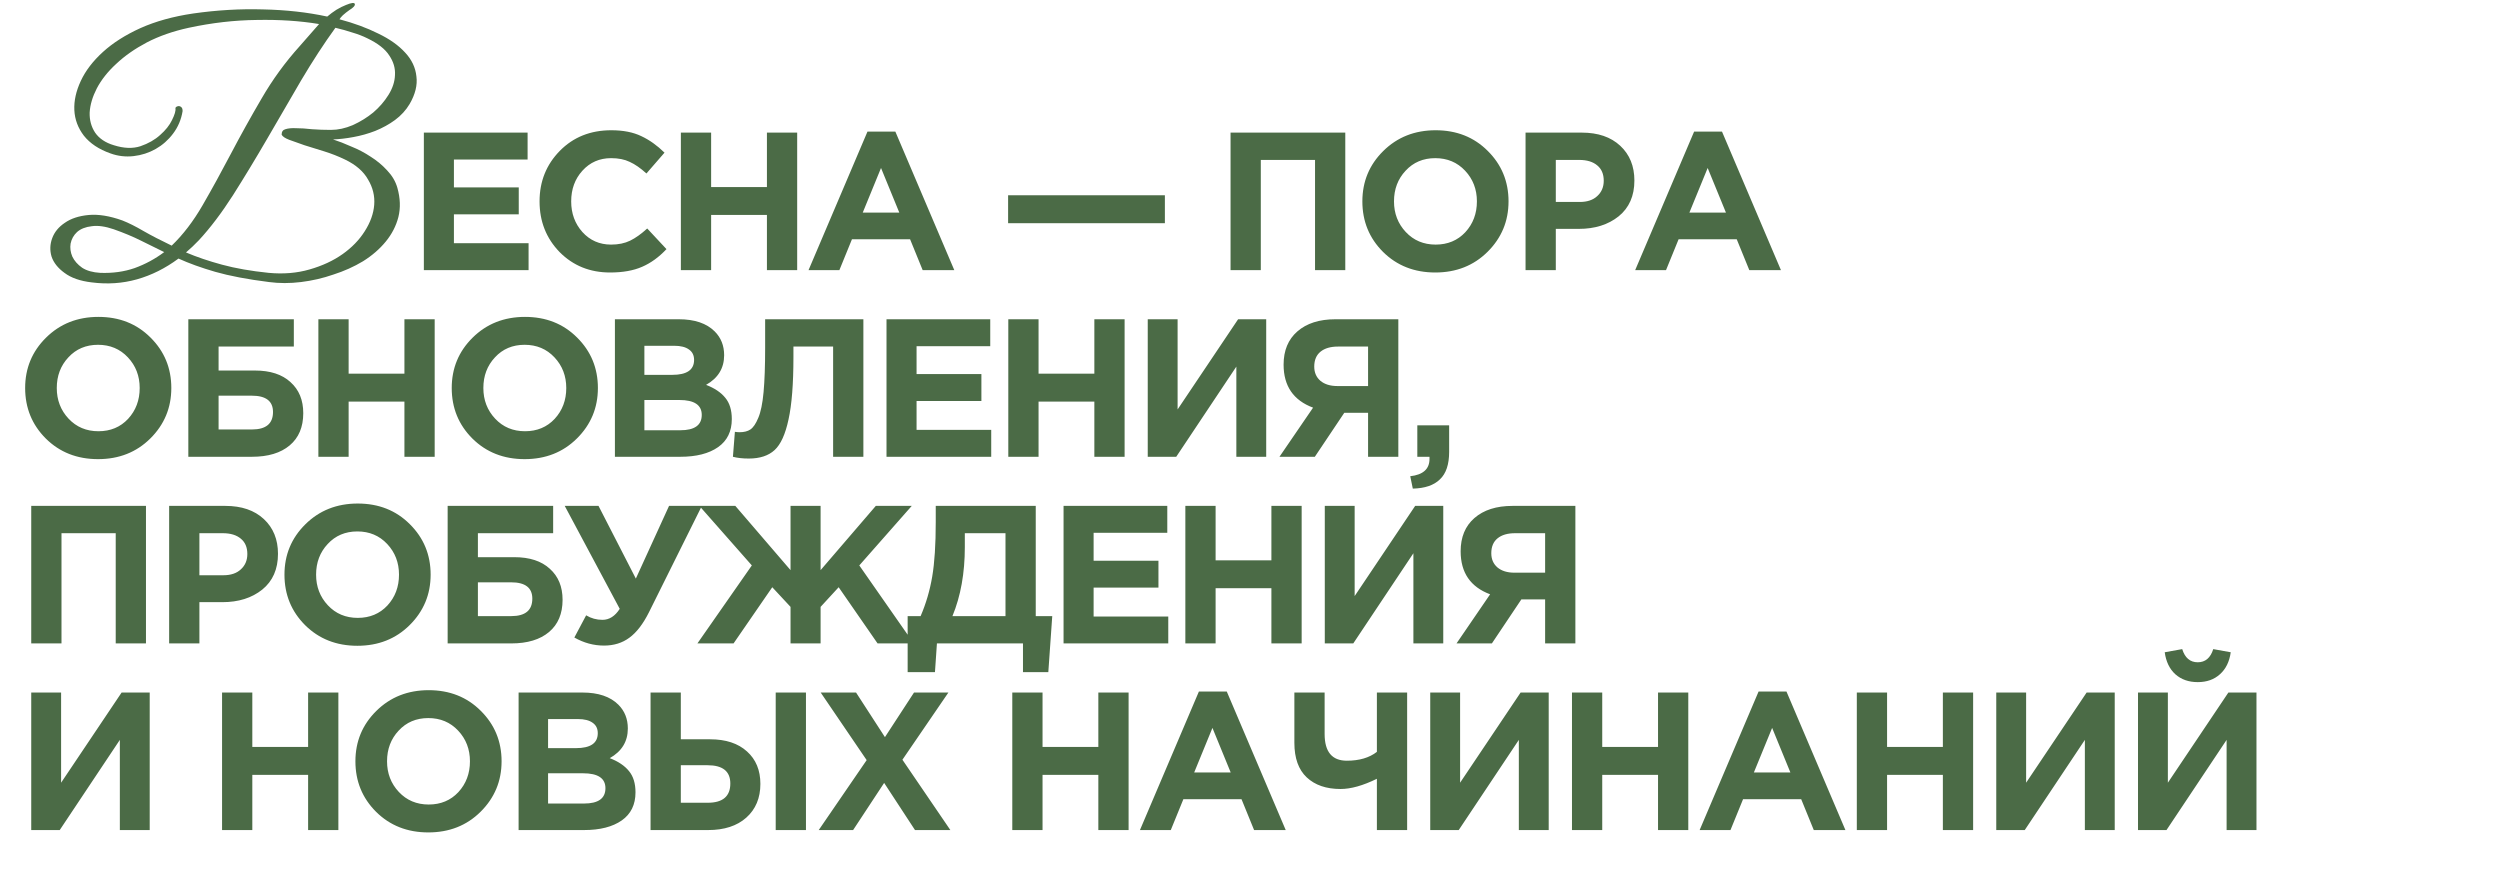 <?xml version="1.0" encoding="UTF-8"?> <svg xmlns="http://www.w3.org/2000/svg" width="509" height="177" viewBox="0 0 509 177" fill="none"><path d="M86.297 55V27H107.418V32.48H92.418V38.16H105.618V43.64H92.418V49.52H107.618V55H86.297ZM124.214 55.48C120.108 55.48 116.681 54.093 113.934 51.32C111.214 48.52 109.854 45.08 109.854 41C109.854 36.947 111.228 33.52 113.974 30.72C116.721 27.92 120.214 26.52 124.454 26.52C126.881 26.52 128.921 26.92 130.574 27.72C132.228 28.493 133.801 29.613 135.294 31.08L131.614 35.32C130.414 34.227 129.281 33.44 128.214 32.96C127.174 32.453 125.908 32.2 124.414 32.2C122.068 32.2 120.121 33.053 118.574 34.76C117.054 36.44 116.294 38.52 116.294 41C116.294 43.453 117.054 45.533 118.574 47.24C120.121 48.947 122.068 49.8 124.414 49.8C125.908 49.8 127.201 49.533 128.294 49C129.388 48.467 130.548 47.64 131.774 46.52L135.694 50.72C134.174 52.347 132.521 53.547 130.734 54.32C128.974 55.093 126.801 55.48 124.214 55.48ZM138.626 55V27H144.786V38.08H156.146V27H162.306V55H156.146V43.76H144.786V55H138.626ZM164.616 55L176.616 26.8H182.296L194.296 55H187.856L185.296 48.72H173.456L170.896 55H164.616ZM175.656 43.28H183.096L179.376 34.2L175.656 43.28ZM205.25 45.44V39.76H237.17V45.44H205.25ZM250.54 55V27H273.9V55H267.74V32.56H256.7V55H250.54ZM302.858 51.28C300.031 54.08 296.484 55.48 292.218 55.48C287.951 55.48 284.404 54.08 281.578 51.28C278.778 48.48 277.378 45.053 277.378 41C277.378 36.973 278.791 33.56 281.618 30.76C284.471 27.933 288.031 26.52 292.298 26.52C296.564 26.52 300.098 27.92 302.898 30.72C305.724 33.52 307.138 36.947 307.138 41C307.138 45.027 305.711 48.453 302.858 51.28ZM286.218 47.24C287.818 48.947 289.844 49.8 292.298 49.8C294.751 49.8 296.764 48.96 298.338 47.28C299.911 45.573 300.698 43.48 300.698 41C300.698 38.547 299.898 36.467 298.298 34.76C296.698 33.053 294.671 32.2 292.218 32.2C289.764 32.2 287.751 33.053 286.178 34.76C284.604 36.44 283.818 38.52 283.818 41C283.818 43.453 284.618 45.533 286.218 47.24ZM310.602 55V27H322.042C325.349 27 327.962 27.893 329.882 29.68C331.802 31.467 332.762 33.827 332.762 36.76C332.762 39.88 331.696 42.307 329.562 44.04C327.429 45.747 324.722 46.6 321.442 46.6H316.762V55H310.602ZM316.762 41.12H321.642C323.162 41.12 324.349 40.72 325.202 39.92C326.082 39.12 326.522 38.08 326.522 36.8C326.522 35.44 326.082 34.4 325.202 33.68C324.322 32.933 323.096 32.56 321.522 32.56H316.762V41.12ZM332.921 55L344.921 26.8H350.601L362.601 55H356.161L353.601 48.72H341.761L339.201 55H332.921ZM343.961 43.28H351.401L347.681 34.2L343.961 43.28ZM30.6 89.28C27.773 92.08 24.227 93.48 19.96 93.48C15.693 93.48 12.147 92.08 9.32 89.28C6.52 86.48 5.12 83.053 5.12 79C5.12 74.973 6.533 71.56 9.36 68.76C12.213 65.933 15.773 64.52 20.04 64.52C24.307 64.52 27.84 65.92 30.64 68.72C33.467 71.52 34.88 74.947 34.88 79C34.88 83.027 33.453 86.453 30.6 89.28ZM13.96 85.24C15.56 86.947 17.587 87.8 20.04 87.8C22.493 87.8 24.507 86.96 26.08 85.28C27.653 83.573 28.44 81.48 28.44 79C28.44 76.547 27.64 74.467 26.04 72.76C24.44 71.053 22.413 70.2 19.96 70.2C17.507 70.2 15.493 71.053 13.92 72.76C12.347 74.44 11.56 76.52 11.56 79C11.56 81.453 12.36 83.533 13.96 85.24ZM44.504 70.56V75.44H51.904C55.024 75.44 57.438 76.227 59.144 77.8C60.878 79.347 61.744 81.453 61.744 84.12C61.744 86.947 60.824 89.133 58.984 90.68C57.144 92.227 54.584 93 51.304 93H38.344V65H59.824V70.56H44.504ZM51.264 80.56H44.504V87.44H51.304C54.158 87.44 55.584 86.253 55.584 83.88C55.584 81.667 54.144 80.56 51.264 80.56ZM64.821 93V65H70.981V76.08H82.341V65H88.501V93H82.341V81.76H70.981V93H64.821ZM117.452 89.28C114.625 92.08 111.078 93.48 106.812 93.48C102.545 93.48 98.998 92.08 96.172 89.28C93.372 86.48 91.972 83.053 91.972 79C91.972 74.973 93.385 71.56 96.212 68.76C99.065 65.933 102.625 64.52 106.892 64.52C111.158 64.52 114.692 65.92 117.492 68.72C120.318 71.52 121.732 74.947 121.732 79C121.732 83.027 120.305 86.453 117.452 89.28ZM100.812 85.24C102.412 86.947 104.438 87.8 106.892 87.8C109.345 87.8 111.358 86.96 112.932 85.28C114.505 83.573 115.292 81.48 115.292 79C115.292 76.547 114.492 74.467 112.892 72.76C111.292 71.053 109.265 70.2 106.812 70.2C104.358 70.2 102.345 71.053 100.772 72.76C99.198 74.44 98.412 76.52 98.412 79C98.412 81.453 99.212 83.533 100.812 85.24ZM125.196 93V65H138.196C141.423 65 143.863 65.827 145.516 67.48C146.796 68.76 147.436 70.373 147.436 72.32C147.436 74.96 146.209 76.973 143.756 78.36C145.489 79.027 146.796 79.907 147.676 81C148.556 82.067 148.996 83.507 148.996 85.32C148.996 87.827 148.063 89.733 146.196 91.04C144.329 92.347 141.769 93 138.516 93H125.196ZM131.196 76.32H136.876C139.836 76.32 141.316 75.307 141.316 73.28C141.316 72.347 140.969 71.64 140.276 71.16C139.583 70.653 138.583 70.4 137.276 70.4H131.196V76.32ZM131.196 87.6H138.516C141.423 87.6 142.876 86.56 142.876 84.48C142.876 82.453 141.356 81.44 138.316 81.44H131.196V87.6ZM155.783 65H175.783V93H169.623V70.56H161.543V72.68C161.543 78.147 161.21 82.387 160.543 85.4C159.903 88.413 158.956 90.493 157.703 91.64C156.45 92.787 154.703 93.36 152.463 93.36C151.21 93.36 150.13 93.24 149.223 93L149.623 87.92C149.996 87.973 150.316 88 150.583 88C151.49 88 152.223 87.813 152.783 87.44C153.37 87.04 153.903 86.253 154.383 85.08C154.89 83.907 155.25 82.16 155.463 79.84C155.676 77.493 155.783 74.48 155.783 70.8V65ZM180.493 93V65H201.613V70.48H186.613V76.16H199.813V81.64H186.613V87.52H201.813V93H180.493ZM205.29 93V65H211.45V76.08H222.81V65H228.97V93H222.81V81.76H211.45V93H205.29ZM257.8 65V93H251.72V74.64L239.48 93H233.68V65H239.76V83.36L252.08 65H257.8ZM284.7 65V93H278.54V84.04H273.7L267.7 93H260.5L267.34 83C263.34 81.507 261.34 78.587 261.34 74.24C261.34 71.36 262.273 69.107 264.14 67.48C266.033 65.827 268.62 65 271.9 65H284.7ZM272.3 78.6H278.54V70.56H272.42C270.9 70.56 269.713 70.907 268.86 71.6C268.006 72.293 267.58 73.307 267.58 74.64C267.58 75.84 267.993 76.8 268.82 77.52C269.673 78.24 270.833 78.6 272.3 78.6ZM287.646 99.48L287.126 96.96C289.739 96.667 291.046 95.493 291.046 93.44V93H288.566V86.6H295.046V92C295.046 94.56 294.419 96.427 293.166 97.6C291.939 98.8 290.099 99.427 287.646 99.48ZM6.36 131V103H29.72V131H23.56V108.56H12.52V131H6.36ZM34.438 131V103H45.878C49.185 103 51.798 103.893 53.718 105.68C55.638 107.467 56.598 109.827 56.598 112.76C56.598 115.88 55.532 118.307 53.398 120.04C51.265 121.747 48.558 122.6 45.278 122.6H40.598V131H34.438ZM40.598 117.12H45.478C46.998 117.12 48.185 116.72 49.038 115.92C49.918 115.12 50.358 114.08 50.358 112.8C50.358 111.44 49.918 110.4 49.038 109.68C48.158 108.933 46.931 108.56 45.358 108.56H40.598V117.12ZM83.397 127.28C80.57 130.08 77.023 131.48 72.757 131.48C68.49 131.48 64.944 130.08 62.117 127.28C59.317 124.48 57.917 121.053 57.917 117C57.917 112.973 59.33 109.56 62.157 106.76C65.01 103.933 68.57 102.52 72.837 102.52C77.103 102.52 80.637 103.92 83.437 106.72C86.263 109.52 87.677 112.947 87.677 117C87.677 121.027 86.25 124.453 83.397 127.28ZM66.757 123.24C68.357 124.947 70.383 125.8 72.837 125.8C75.29 125.8 77.303 124.96 78.877 123.28C80.45 121.573 81.237 119.48 81.237 117C81.237 114.547 80.437 112.467 78.837 110.76C77.237 109.053 75.21 108.2 72.757 108.2C70.303 108.2 68.29 109.053 66.717 110.76C65.144 112.44 64.357 114.52 64.357 117C64.357 119.453 65.157 121.533 66.757 123.24ZM97.301 108.56V113.44H104.701C107.821 113.44 110.235 114.227 111.941 115.8C113.675 117.347 114.541 119.453 114.541 122.12C114.541 124.947 113.621 127.133 111.781 128.68C109.941 130.227 107.381 131 104.101 131H91.141V103H112.621V108.56H97.301ZM104.061 118.56H97.301V125.44H104.101C106.955 125.44 108.381 124.253 108.381 121.88C108.381 119.667 106.941 118.56 104.061 118.56ZM129.458 117.8L136.218 103H142.898L132.138 124.64C130.938 127.04 129.604 128.773 128.138 129.84C126.698 130.907 124.978 131.44 122.978 131.44C120.871 131.44 118.858 130.893 116.938 129.8L119.338 125.28C120.351 125.893 121.458 126.2 122.658 126.2C124.044 126.2 125.218 125.453 126.178 123.96L114.978 103H121.858L129.458 117.8ZM167.073 131H160.953V123.56L157.233 119.56L149.353 131H141.993L153.073 115.12L142.393 103H149.713L160.953 116.08V103H167.073V116.08L178.313 103H185.633L174.953 115.12L186.033 131H178.673L170.753 119.56L167.073 123.56V131ZM184.798 136.84V125.44H187.438C188.532 122.907 189.318 120.227 189.798 117.4C190.278 114.573 190.518 110.867 190.518 106.28V103H210.878V125.44H214.238L213.438 136.84H208.278V131H190.758L190.358 136.84H184.798ZM204.718 108.56H196.438V111.4C196.438 116.68 195.598 121.36 193.918 125.44H204.718V108.56ZM216.54 131V103H237.66V108.48H222.66V114.16H235.86V119.64H222.66V125.52H237.86V131H216.54ZM241.337 131V103H247.497V114.08H258.857V103H265.017V131H258.857V119.76H247.497V131H241.337ZM293.847 103V131H287.767V112.64L275.527 131H269.727V103H275.807V121.36L288.127 103H293.847ZM320.747 103V131H314.587V122.04H309.747L303.747 131H296.547L303.387 121C299.387 119.507 297.387 116.587 297.387 112.24C297.387 109.36 298.32 107.107 300.187 105.48C302.08 103.827 304.667 103 307.947 103H320.747ZM308.347 116.6H314.587V108.56H308.467C306.947 108.56 305.76 108.907 304.907 109.6C304.053 110.293 303.627 111.307 303.627 112.64C303.627 113.84 304.04 114.8 304.867 115.52C305.72 116.24 306.88 116.6 308.347 116.6ZM30.48 141V169H24.4V150.64L12.16 169H6.36V141H12.44V159.36L24.76 141H30.48ZM45.212 169V141H51.372V152.08H62.732V141H68.892V169H62.732V157.76H51.372V169H45.212ZM97.842 165.28C95.016 168.08 91.469 169.48 87.202 169.48C82.936 169.48 79.389 168.08 76.562 165.28C73.762 162.48 72.362 159.053 72.362 155C72.362 150.973 73.775 147.56 76.602 144.76C79.456 141.933 83.016 140.52 87.282 140.52C91.549 140.52 95.082 141.92 97.882 144.72C100.709 147.52 102.122 150.947 102.122 155C102.122 159.027 100.696 162.453 97.842 165.28ZM81.202 161.24C82.802 162.947 84.829 163.8 87.282 163.8C89.736 163.8 91.749 162.96 93.322 161.28C94.895 159.573 95.682 157.48 95.682 155C95.682 152.547 94.882 150.467 93.282 148.76C91.682 147.053 89.656 146.2 87.202 146.2C84.749 146.2 82.736 147.053 81.162 148.76C79.589 150.44 78.802 152.52 78.802 155C78.802 157.453 79.602 159.533 81.202 161.24ZM105.587 169V141H118.587C121.813 141 124.253 141.827 125.907 143.48C127.187 144.76 127.827 146.373 127.827 148.32C127.827 150.96 126.6 152.973 124.147 154.36C125.88 155.027 127.187 155.907 128.067 157C128.947 158.067 129.387 159.507 129.387 161.32C129.387 163.827 128.453 165.733 126.587 167.04C124.72 168.347 122.16 169 118.907 169H105.587ZM111.587 152.32H117.267C120.227 152.32 121.707 151.307 121.707 149.28C121.707 148.347 121.36 147.64 120.667 147.16C119.973 146.653 118.973 146.4 117.667 146.4H111.587V152.32ZM111.587 163.6H118.907C121.813 163.6 123.267 162.56 123.267 160.48C123.267 158.453 121.747 157.44 118.707 157.44H111.587V163.6ZM132.454 169V141H138.614V150.52H144.574C147.774 150.52 150.28 151.347 152.094 153C153.907 154.627 154.814 156.827 154.814 159.6C154.814 162.48 153.854 164.773 151.934 166.48C150.04 168.16 147.454 169 144.174 169H132.454ZM144.054 155.8H138.614V163.44H144.094C147.16 163.44 148.694 162.133 148.694 159.52C148.694 157.04 147.147 155.8 144.054 155.8ZM157.934 169V141H164.094V169H157.934ZM166.693 169L176.453 154.76L167.093 141H174.293L180.173 150.08L186.093 141H193.093L183.733 154.68L193.493 169H186.293L180.013 159.4L173.693 169H166.693ZM206.102 169V141H212.262V152.08H223.622V141H229.782V169H223.622V157.76H212.262V169H206.102ZM232.093 169L244.093 140.8H249.773L261.773 169H255.333L252.773 162.72H240.933L238.373 169H232.093ZM243.133 157.28H250.573L246.853 148.2L243.133 157.28ZM280.334 169V158.56C277.508 159.947 275.041 160.64 272.934 160.64C270.028 160.64 267.734 159.853 266.054 158.28C264.374 156.707 263.534 154.36 263.534 151.24V141H269.694V149.44C269.694 153.067 271.201 154.88 274.214 154.88C276.748 154.88 278.788 154.28 280.334 153.08V141H286.494V169H280.334ZM315.316 141V169H309.236V150.64L296.996 169H291.196V141H297.276V159.36L309.596 141H315.316ZM320.055 169V141H326.215V152.08H337.575V141H343.735V169H337.575V157.76H326.215V169H320.055ZM346.046 169L358.046 140.8H363.726L375.726 169H369.286L366.726 162.72H354.886L352.326 169H346.046ZM357.086 157.28H364.526L360.806 148.2L357.086 157.28ZM378.048 169V141H384.208V152.08H395.568V141H401.728V169H395.568V157.76H384.208V169H378.048ZM430.558 141V169H424.478V150.64L412.238 169H406.438V141H412.518V159.36L424.838 141H430.558ZM459.418 141V169H453.338V150.64L441.098 169H435.298V141H441.378V159.36L453.698 141H459.418ZM451.978 137.28C450.804 138.347 449.298 138.88 447.458 138.88C445.618 138.88 444.098 138.347 442.898 137.28C441.724 136.213 441.004 134.72 440.738 132.8L444.298 132.16C444.858 133.947 445.911 134.84 447.458 134.84C449.004 134.84 450.058 133.947 450.618 132.16L454.178 132.8C453.911 134.72 453.178 136.213 451.978 137.28Z" fill="#4B6B46"></path><path d="M83.397 21.182C82.658 22.429 81.664 23.515 80.417 24.439C79.216 25.317 77.876 26.056 76.397 26.656C74.965 27.211 73.487 27.627 71.962 27.904C70.484 28.181 69.098 28.343 67.804 28.389C68.959 28.758 70.207 29.244 71.546 29.844C72.933 30.398 74.249 31.091 75.497 31.923C76.744 32.709 77.853 33.633 78.823 34.695C79.839 35.758 80.532 36.936 80.902 38.229C81.503 40.355 81.572 42.341 81.11 44.189C80.648 45.991 79.793 47.654 78.546 49.179C77.298 50.703 75.751 52.043 73.903 53.198C72.055 54.307 70.045 55.208 67.874 55.901C65.748 56.64 63.554 57.148 61.29 57.425C59.026 57.703 56.855 57.703 54.776 57.425C50.387 56.871 46.737 56.178 43.827 55.346C40.962 54.515 38.467 53.614 36.342 52.644C33.663 54.63 30.844 56.039 27.887 56.871C24.931 57.703 21.858 57.911 18.671 57.495C16.314 57.218 14.466 56.571 13.127 55.554C11.787 54.584 10.909 53.475 10.493 52.228C10.124 50.981 10.17 49.733 10.632 48.486C11.094 47.238 11.948 46.199 13.196 45.367C14.443 44.489 16.06 43.958 18.047 43.773C20.034 43.589 22.32 43.958 24.908 44.882C26.201 45.39 27.633 46.106 29.204 47.031C30.821 47.955 32.739 48.948 34.956 50.01C37.266 47.793 39.368 45.044 41.262 41.764C43.157 38.483 45.074 34.995 47.014 31.299C48.955 27.603 51.034 23.861 53.251 20.073C55.469 16.238 58.056 12.681 61.013 9.401L64.963 4.896C61.082 4.249 56.855 3.972 52.281 4.064C47.754 4.111 43.133 4.642 38.421 5.658C35.233 6.351 32.392 7.345 29.897 8.638C27.449 9.932 25.37 11.387 23.66 13.004C21.951 14.575 20.634 16.238 19.71 17.994C18.832 19.703 18.347 21.343 18.255 22.914C18.209 24.439 18.578 25.802 19.364 27.003C20.195 28.204 21.466 29.059 23.175 29.567C25.208 30.214 27.01 30.283 28.581 29.775C30.198 29.22 31.537 28.458 32.6 27.488C33.709 26.518 34.517 25.501 35.025 24.439C35.58 23.33 35.811 22.521 35.718 22.013C35.718 21.921 35.788 21.828 35.926 21.736C36.111 21.644 36.273 21.597 36.411 21.597C36.596 21.597 36.758 21.667 36.897 21.805C37.081 21.944 37.174 22.198 37.174 22.568V22.637C36.897 24.346 36.25 25.871 35.233 27.211C34.263 28.504 33.085 29.544 31.699 30.329C30.313 31.115 28.811 31.6 27.195 31.785C25.578 31.969 24.007 31.785 22.482 31.23C20.126 30.398 18.324 29.197 17.077 27.627C15.876 26.056 15.229 24.323 15.136 22.429C15.044 20.535 15.483 18.548 16.453 16.469C17.423 14.39 18.925 12.427 20.957 10.579C22.99 8.731 25.531 7.114 28.581 5.728C31.676 4.342 35.256 3.348 39.322 2.748C44.173 2.055 48.908 1.778 53.529 1.916C58.195 2.009 62.561 2.494 66.626 3.372C67.227 2.863 67.85 2.401 68.497 1.986C69.19 1.57 69.837 1.246 70.438 1.015C71.546 0.553 72.147 0.484 72.24 0.807C72.332 1.131 71.962 1.547 71.131 2.055C70.669 2.378 70.23 2.725 69.814 3.094C69.444 3.464 69.213 3.741 69.121 3.926C72.078 4.711 74.711 5.681 77.021 6.837C79.331 7.945 81.156 9.239 82.496 10.717C83.836 12.149 84.598 13.767 84.783 15.568C85.014 17.324 84.552 19.195 83.397 21.182ZM74.804 7.807C73.88 7.345 72.863 6.952 71.754 6.629C70.646 6.259 69.491 5.936 68.289 5.658C65.979 8.846 63.646 12.427 61.29 16.4C58.98 20.373 56.67 24.346 54.36 28.32C52.05 32.293 49.74 36.104 47.43 39.754C45.12 43.358 42.81 46.407 40.5 48.902C40.038 49.364 39.599 49.803 39.183 50.218C38.768 50.588 38.329 50.981 37.867 51.396C40.038 52.32 42.487 53.152 45.212 53.891C47.938 54.63 51.103 55.185 54.707 55.554C57.71 55.832 60.482 55.601 63.023 54.861C65.61 54.122 67.85 53.083 69.745 51.743C71.639 50.403 73.14 48.855 74.249 47.1C75.404 45.298 76.051 43.496 76.19 41.694C76.328 39.893 75.912 38.183 74.942 36.566C74.018 34.903 72.447 33.54 70.23 32.477C68.89 31.831 67.481 31.276 66.002 30.814C64.57 30.352 63.23 29.936 61.983 29.567C60.782 29.151 59.742 28.782 58.865 28.458C58.033 28.135 57.525 27.788 57.34 27.419C57.34 26.818 57.594 26.448 58.102 26.31C58.657 26.125 59.396 26.056 60.32 26.102C61.244 26.102 62.306 26.171 63.508 26.31C64.755 26.402 66.049 26.448 67.388 26.448C68.821 26.448 70.299 26.125 71.824 25.478C73.348 24.785 74.734 23.93 75.982 22.914C77.229 21.852 78.269 20.65 79.1 19.311C79.932 17.971 80.371 16.631 80.417 15.291C80.509 13.905 80.117 12.565 79.239 11.272C78.407 9.978 76.929 8.823 74.804 7.807ZM33.431 51.327C31.814 50.542 30.221 49.756 28.65 48.971C27.079 48.185 25.254 47.423 23.175 46.684C21.419 46.083 19.918 45.876 18.671 46.06C17.423 46.199 16.43 46.592 15.691 47.238C14.998 47.885 14.559 48.671 14.374 49.595C14.235 50.472 14.351 51.35 14.72 52.228C15.136 53.106 15.806 53.868 16.73 54.515C17.654 55.115 18.878 55.462 20.403 55.554C22.944 55.647 25.277 55.323 27.402 54.584C29.574 53.799 31.584 52.713 33.431 51.327Z" fill="#4B6B46"></path></svg> 